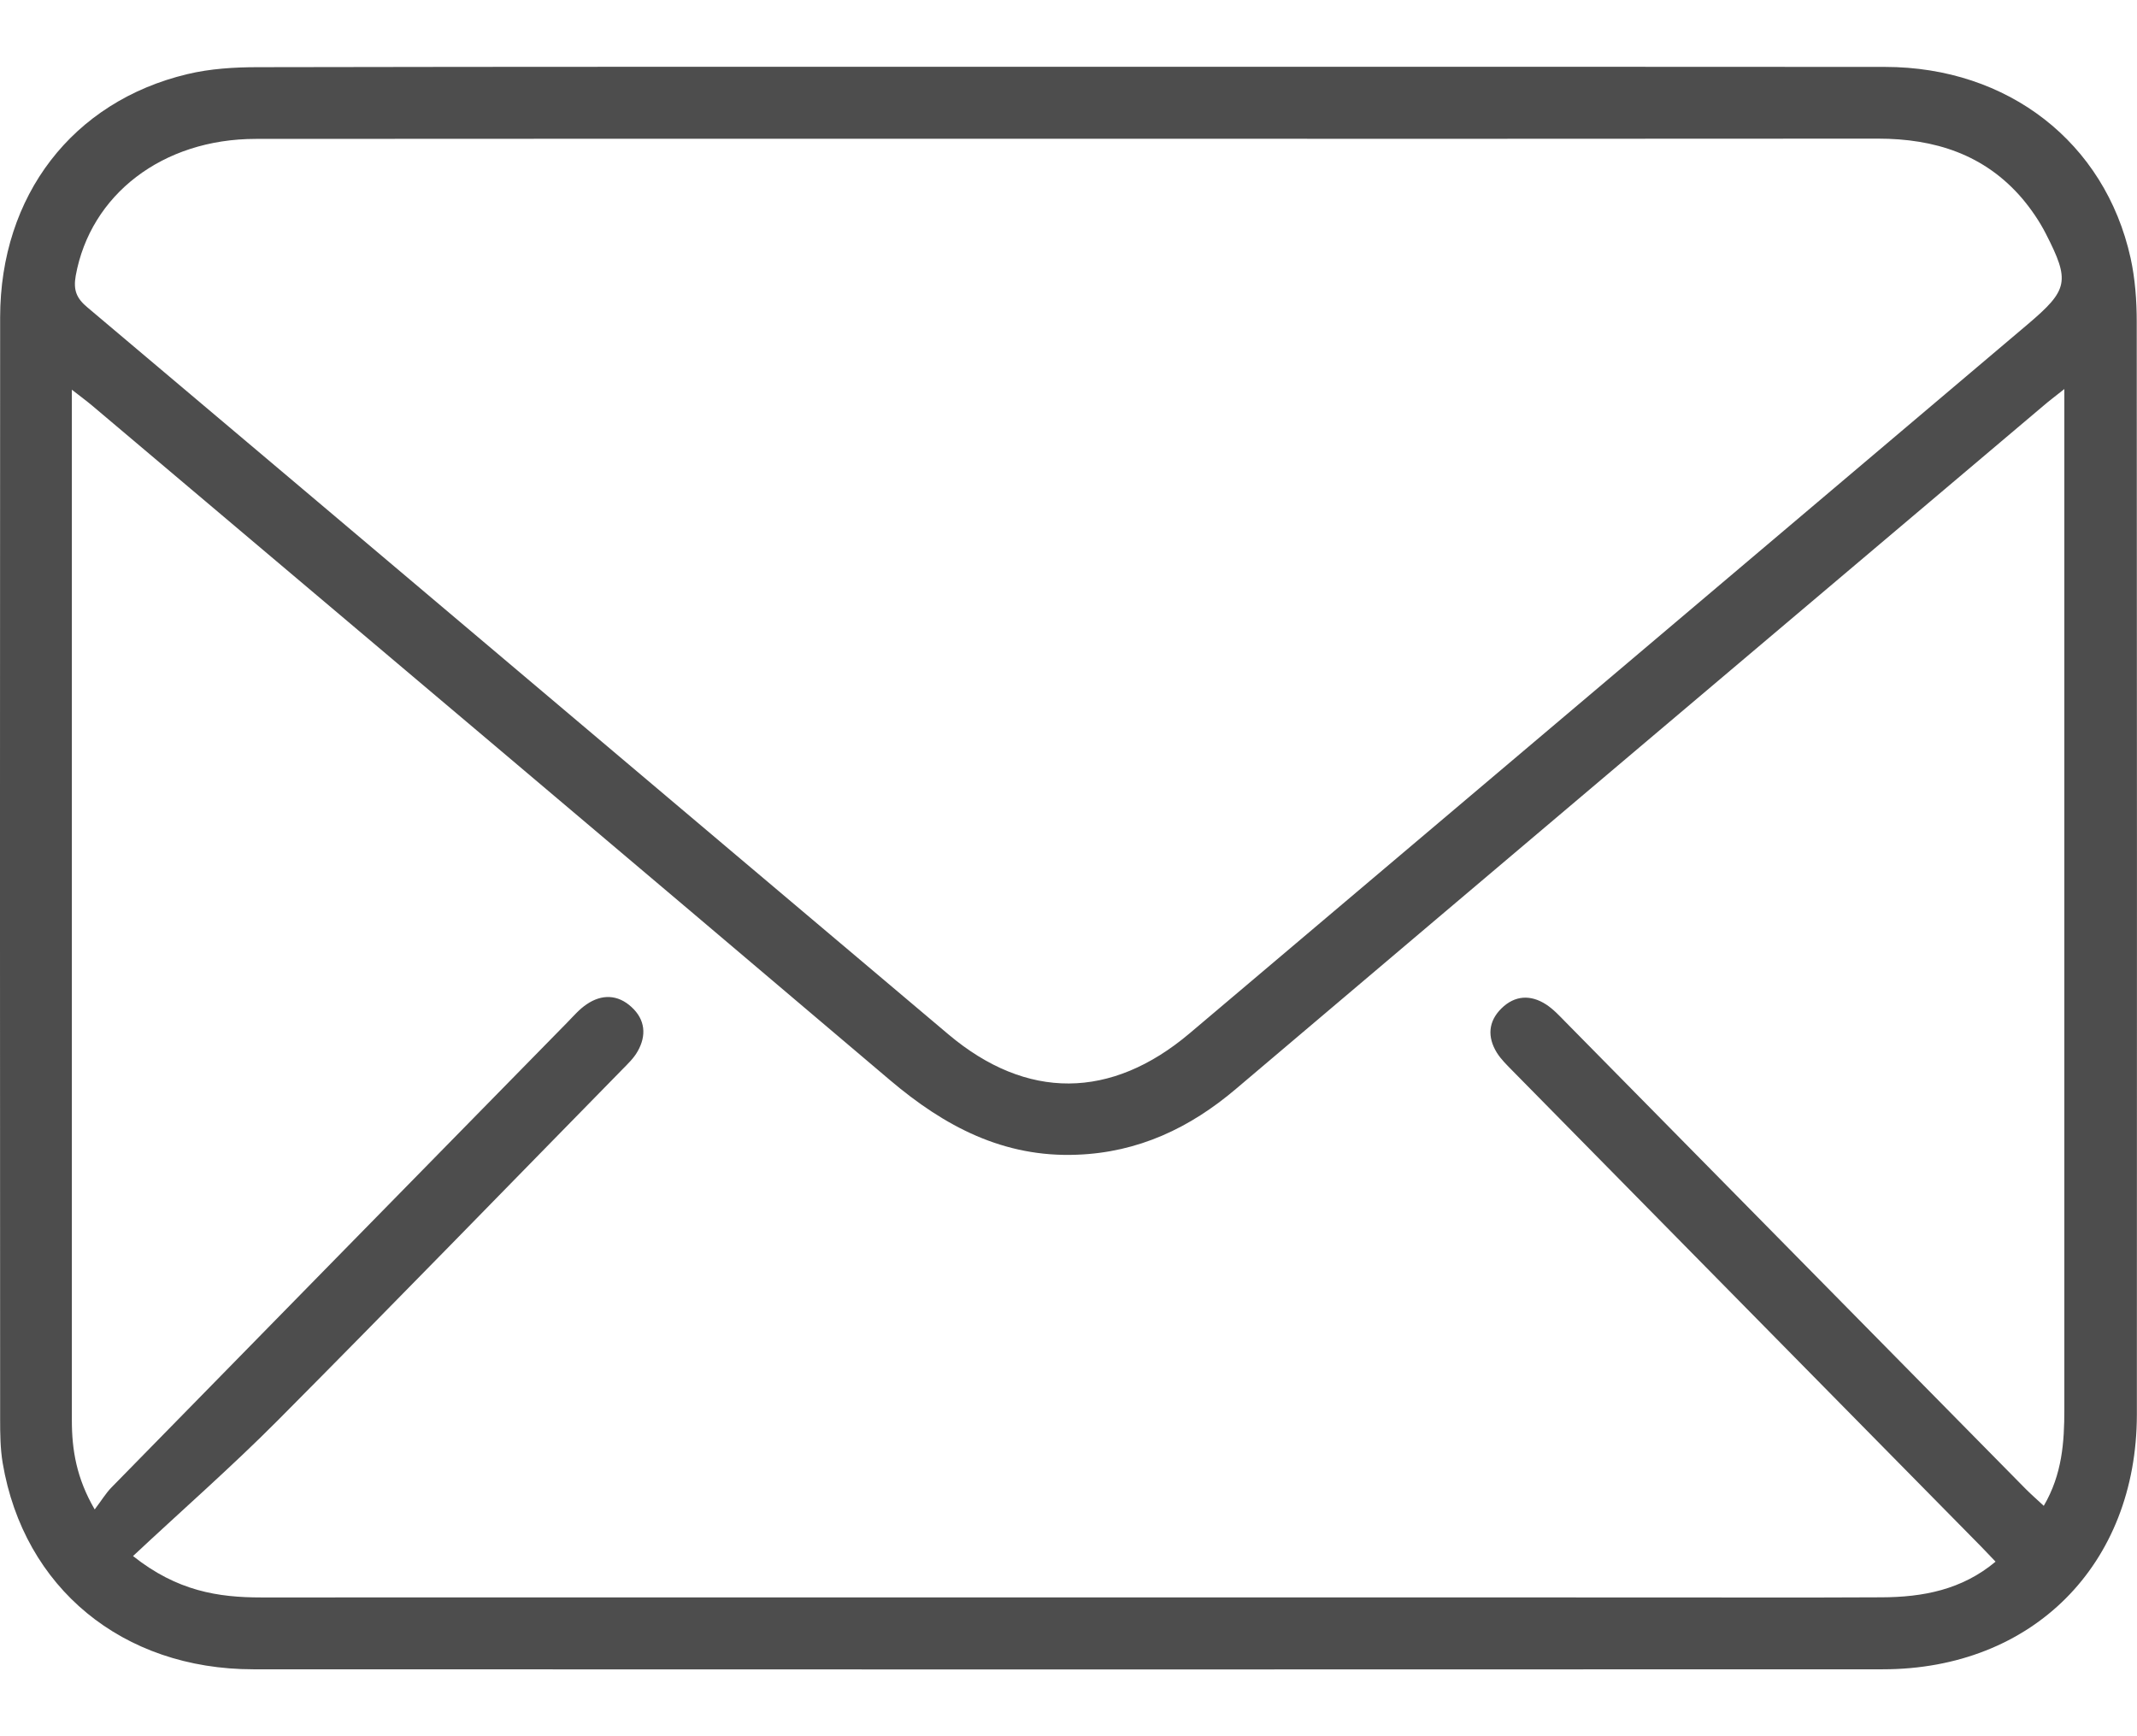 <svg width="16" height="13" viewBox="0 0 16 13" fill="none" xmlns="http://www.w3.org/2000/svg">
<g id="_&#208;&#161;&#208;&#187;&#208;&#190;&#208;&#185;_1" clip-path="url(#clip0_96_92)">
<path id="Vector" d="M7.997 0.5C10.036 0.5 12.075 0.499 14.114 0.501C15.034 0.502 15.76 1.066 15.952 1.932C15.986 2.087 15.998 2.251 15.998 2.41C16 5.137 16 7.864 15.999 10.591C15.998 11.716 15.218 12.499 14.096 12.499C10.03 12.501 5.963 12.5 1.897 12.499C0.917 12.499 0.178 11.89 0.02 10.954C0.002 10.846 0.001 10.734 0.001 10.623C-3.89045e-05 7.874 -0.001 5.125 0.001 2.376C0.002 1.465 0.543 0.76 1.403 0.555C1.574 0.514 1.755 0.503 1.931 0.503C3.953 0.499 5.975 0.5 7.997 0.5ZM0.996 11.651C1.327 11.914 1.634 11.961 1.956 11.961C5.422 11.96 8.888 11.961 12.354 11.961C12.931 11.961 13.509 11.963 14.087 11.96C14.396 11.959 14.689 11.904 14.941 11.693C14.898 11.649 14.865 11.612 14.83 11.577C13.662 10.391 12.494 9.206 11.327 8.02C11.284 7.976 11.239 7.933 11.207 7.882C11.135 7.765 11.142 7.648 11.242 7.55C11.342 7.452 11.46 7.446 11.576 7.521C11.631 7.557 11.677 7.607 11.723 7.654C12.872 8.82 14.021 9.986 15.169 11.151C15.21 11.192 15.254 11.23 15.302 11.275C15.44 11.039 15.456 10.798 15.456 10.553C15.456 8.076 15.456 5.599 15.456 3.123C15.456 3.064 15.456 3.005 15.456 2.913C15.385 2.97 15.342 3.001 15.302 3.036C13.285 4.741 11.268 6.446 9.254 8.153C8.909 8.446 8.522 8.629 8.064 8.646C7.514 8.668 7.072 8.434 6.664 8.088C4.676 6.401 2.682 4.72 0.69 3.037C0.647 3.001 0.602 2.968 0.538 2.918V3.138C0.538 4.734 0.538 6.33 0.538 7.926C0.538 8.829 0.538 9.732 0.538 10.635C0.538 10.857 0.573 11.069 0.709 11.302C0.76 11.235 0.792 11.181 0.834 11.138C1.971 9.977 3.109 8.816 4.247 7.656C4.294 7.608 4.338 7.556 4.392 7.52C4.506 7.442 4.626 7.446 4.728 7.54C4.831 7.634 4.842 7.753 4.774 7.872C4.745 7.924 4.699 7.967 4.656 8.011C3.798 8.886 2.944 9.766 2.08 10.635C1.736 10.981 1.368 11.303 0.996 11.651V11.651ZM8.013 1.039C5.98 1.039 3.948 1.038 1.915 1.04C1.216 1.04 0.677 1.458 0.567 2.064C0.548 2.172 0.572 2.233 0.655 2.302C2.805 4.115 4.951 5.931 7.101 7.745C7.687 8.239 8.319 8.234 8.907 7.737C10.999 5.968 13.091 4.198 15.182 2.428C15.486 2.17 15.5 2.106 15.317 1.749C15.27 1.657 15.209 1.568 15.142 1.488C14.859 1.156 14.485 1.038 14.06 1.038C12.044 1.04 10.028 1.039 8.013 1.039Z" fill="#4D4D4D"/>
</g>
<defs>
<clipPath id="clip0_96_92">
<rect width="16" height="12" fill="white" transform="translate(0 0.5)"/>
</clipPath>
</defs>
</svg>
